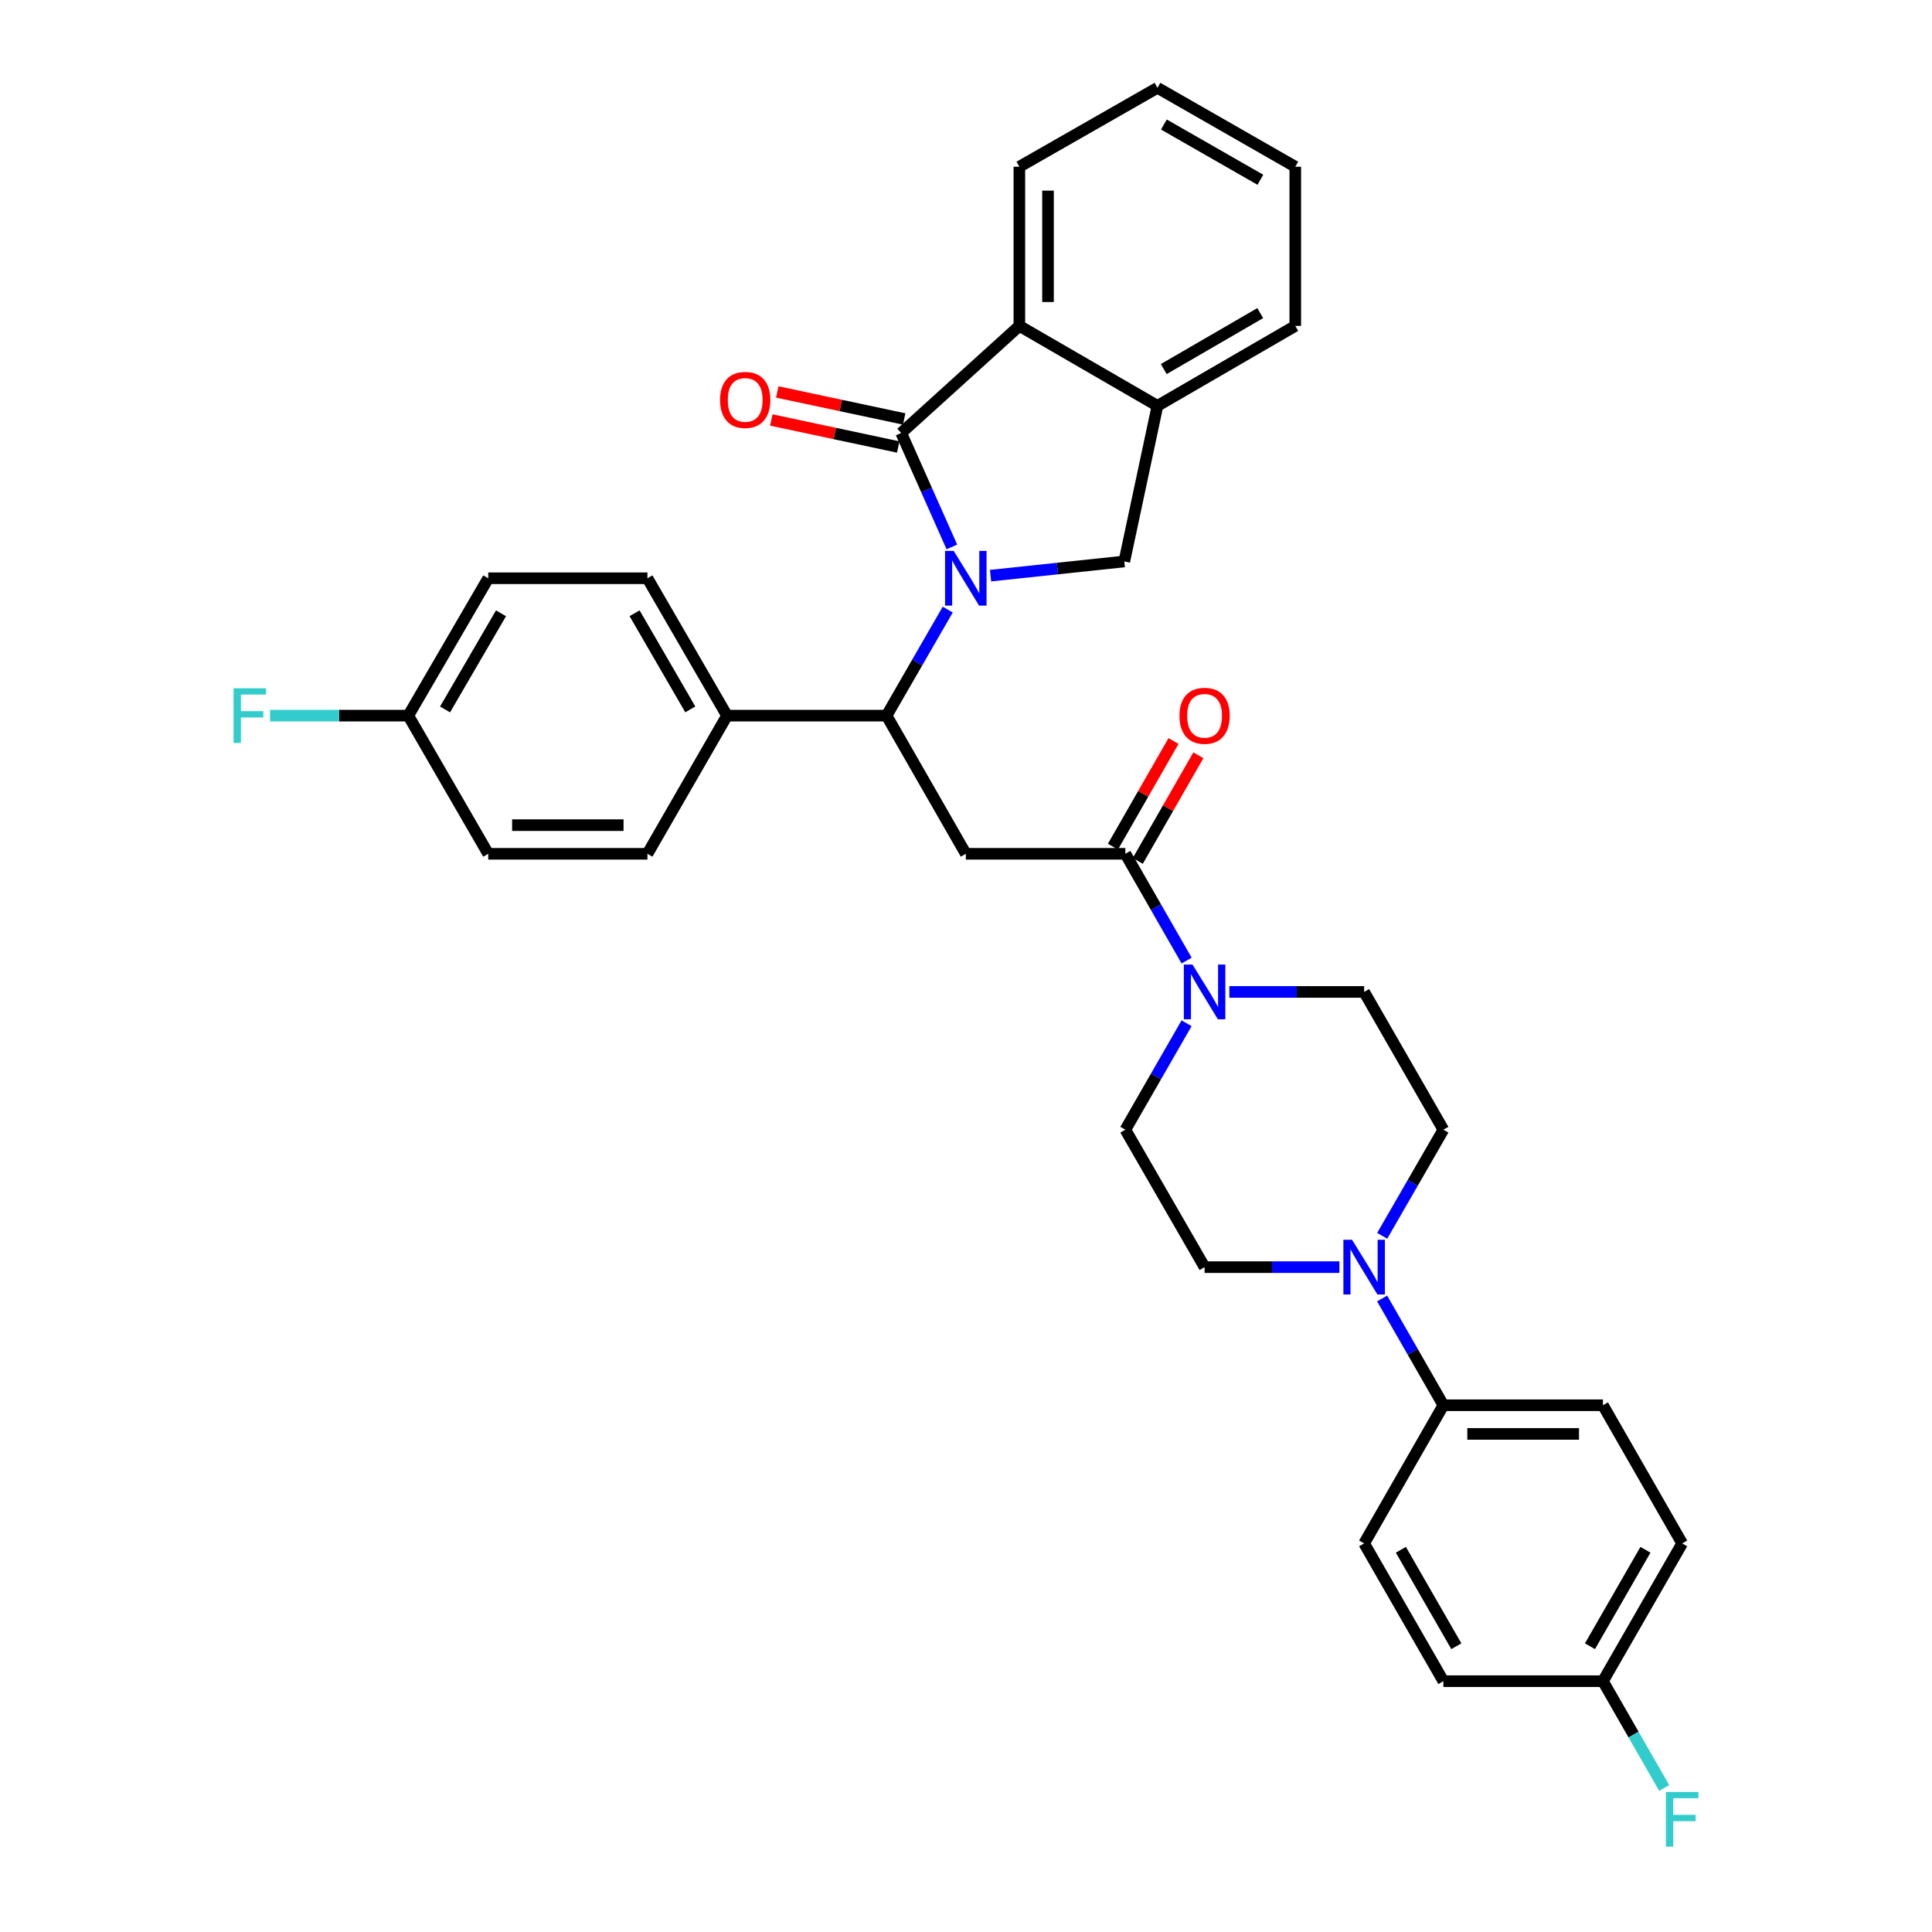<?xml version='1.0' encoding='iso-8859-1'?>
<svg version='1.1' baseProfile='full'
              xmlns='http://www.w3.org/2000/svg'
                      xmlns:rdkit='http://www.rdkit.org/xml'
                      xmlns:xlink='http://www.w3.org/1999/xlink'
                  xml:space='preserve'
width='1000px' height='1000px' viewBox='0 0 1000 1000'>
<!-- END OF HEADER -->
<rect style='opacity:1.0;fill:#FFFFFF;stroke:none' width='1000' height='1000' x='0' y='0'> </rect>
<path class='bond-0' d='M 492.689,283.093 L 479.574,253.603' style='fill:none;fill-rule:evenodd;stroke:#0000FF;stroke-width:6px;stroke-linecap:butt;stroke-linejoin:miter;stroke-opacity:1' />
<path class='bond-0' d='M 479.574,253.603 L 466.458,224.112' style='fill:none;fill-rule:evenodd;stroke:#000000;stroke-width:6px;stroke-linecap:butt;stroke-linejoin:miter;stroke-opacity:1' />
<path class='bond-2' d='M 490.55,315.523 L 474.718,342.969' style='fill:none;fill-rule:evenodd;stroke:#0000FF;stroke-width:6px;stroke-linecap:butt;stroke-linejoin:miter;stroke-opacity:1' />
<path class='bond-2' d='M 474.718,342.969 L 458.887,370.414' style='fill:none;fill-rule:evenodd;stroke:#000000;stroke-width:6px;stroke-linecap:butt;stroke-linejoin:miter;stroke-opacity:1' />
<path class='bond-4' d='M 512.704,297.953 L 547.321,294.282' style='fill:none;fill-rule:evenodd;stroke:#0000FF;stroke-width:6px;stroke-linecap:butt;stroke-linejoin:miter;stroke-opacity:1' />
<path class='bond-4' d='M 547.321,294.282 L 581.938,290.61' style='fill:none;fill-rule:evenodd;stroke:#000000;stroke-width:6px;stroke-linecap:butt;stroke-linejoin:miter;stroke-opacity:1' />
<path class='bond-6' d='M 466.458,224.112 L 527.618,168.687' style='fill:none;fill-rule:evenodd;stroke:#000000;stroke-width:6px;stroke-linecap:butt;stroke-linejoin:miter;stroke-opacity:1' />
<path class='bond-11' d='M 468.003,216.859 L 435.163,209.866' style='fill:none;fill-rule:evenodd;stroke:#000000;stroke-width:6px;stroke-linecap:butt;stroke-linejoin:miter;stroke-opacity:1' />
<path class='bond-11' d='M 435.163,209.866 L 402.323,202.872' style='fill:none;fill-rule:evenodd;stroke:#FF0000;stroke-width:6px;stroke-linecap:butt;stroke-linejoin:miter;stroke-opacity:1' />
<path class='bond-11' d='M 464.914,231.365 L 432.074,224.371' style='fill:none;fill-rule:evenodd;stroke:#000000;stroke-width:6px;stroke-linecap:butt;stroke-linejoin:miter;stroke-opacity:1' />
<path class='bond-11' d='M 432.074,224.371 L 399.234,217.378' style='fill:none;fill-rule:evenodd;stroke:#FF0000;stroke-width:6px;stroke-linecap:butt;stroke-linejoin:miter;stroke-opacity:1' />
<path class='bond-1' d='M 499.901,441.922 L 458.887,370.414' style='fill:none;fill-rule:evenodd;stroke:#000000;stroke-width:6px;stroke-linecap:butt;stroke-linejoin:miter;stroke-opacity:1' />
<path class='bond-3' d='M 499.901,441.922 L 582.482,441.922' style='fill:none;fill-rule:evenodd;stroke:#000000;stroke-width:6px;stroke-linecap:butt;stroke-linejoin:miter;stroke-opacity:1' />
<path class='bond-10' d='M 458.887,370.414 L 376.306,370.414' style='fill:none;fill-rule:evenodd;stroke:#000000;stroke-width:6px;stroke-linecap:butt;stroke-linejoin:miter;stroke-opacity:1' />
<path class='bond-5' d='M 582.482,441.922 L 598.337,469.561' style='fill:none;fill-rule:evenodd;stroke:#000000;stroke-width:6px;stroke-linecap:butt;stroke-linejoin:miter;stroke-opacity:1' />
<path class='bond-5' d='M 598.337,469.561 L 614.192,497.201' style='fill:none;fill-rule:evenodd;stroke:#0000FF;stroke-width:6px;stroke-linecap:butt;stroke-linejoin:miter;stroke-opacity:1' />
<path class='bond-16' d='M 588.914,445.611 L 604.598,418.268' style='fill:none;fill-rule:evenodd;stroke:#000000;stroke-width:6px;stroke-linecap:butt;stroke-linejoin:miter;stroke-opacity:1' />
<path class='bond-16' d='M 604.598,418.268 L 620.281,390.925' style='fill:none;fill-rule:evenodd;stroke:#FF0000;stroke-width:6px;stroke-linecap:butt;stroke-linejoin:miter;stroke-opacity:1' />
<path class='bond-16' d='M 576.05,438.233 L 591.733,410.889' style='fill:none;fill-rule:evenodd;stroke:#000000;stroke-width:6px;stroke-linecap:butt;stroke-linejoin:miter;stroke-opacity:1' />
<path class='bond-16' d='M 591.733,410.889 L 607.416,383.546' style='fill:none;fill-rule:evenodd;stroke:#FF0000;stroke-width:6px;stroke-linecap:butt;stroke-linejoin:miter;stroke-opacity:1' />
<path class='bond-8' d='M 581.938,290.61 L 599.1,210.064' style='fill:none;fill-rule:evenodd;stroke:#000000;stroke-width:6px;stroke-linecap:butt;stroke-linejoin:miter;stroke-opacity:1' />
<path class='bond-12' d='M 636.301,513.421 L 671.189,513.421' style='fill:none;fill-rule:evenodd;stroke:#0000FF;stroke-width:6px;stroke-linecap:butt;stroke-linejoin:miter;stroke-opacity:1' />
<path class='bond-12' d='M 671.189,513.421 L 706.077,513.421' style='fill:none;fill-rule:evenodd;stroke:#000000;stroke-width:6px;stroke-linecap:butt;stroke-linejoin:miter;stroke-opacity:1' />
<path class='bond-13' d='M 614.17,529.638 L 598.326,557.189' style='fill:none;fill-rule:evenodd;stroke:#0000FF;stroke-width:6px;stroke-linecap:butt;stroke-linejoin:miter;stroke-opacity:1' />
<path class='bond-13' d='M 598.326,557.189 L 582.482,584.739' style='fill:none;fill-rule:evenodd;stroke:#000000;stroke-width:6px;stroke-linecap:butt;stroke-linejoin:miter;stroke-opacity:1' />
<path class='bond-29' d='M 527.618,168.687 L 527.618,86.304' style='fill:none;fill-rule:evenodd;stroke:#000000;stroke-width:6px;stroke-linecap:butt;stroke-linejoin:miter;stroke-opacity:1' />
<path class='bond-29' d='M 542.448,156.33 L 542.448,98.662' style='fill:none;fill-rule:evenodd;stroke:#000000;stroke-width:6px;stroke-linecap:butt;stroke-linejoin:miter;stroke-opacity:1' />
<path class='bond-33' d='M 527.618,168.687 L 599.1,210.064' style='fill:none;fill-rule:evenodd;stroke:#000000;stroke-width:6px;stroke-linecap:butt;stroke-linejoin:miter;stroke-opacity:1' />
<path class='bond-7' d='M 693.273,655.868 L 658.385,655.868' style='fill:none;fill-rule:evenodd;stroke:#0000FF;stroke-width:6px;stroke-linecap:butt;stroke-linejoin:miter;stroke-opacity:1' />
<path class='bond-7' d='M 658.385,655.868 L 623.496,655.868' style='fill:none;fill-rule:evenodd;stroke:#000000;stroke-width:6px;stroke-linecap:butt;stroke-linejoin:miter;stroke-opacity:1' />
<path class='bond-9' d='M 715.384,672.088 L 731.238,699.719' style='fill:none;fill-rule:evenodd;stroke:#0000FF;stroke-width:6px;stroke-linecap:butt;stroke-linejoin:miter;stroke-opacity:1' />
<path class='bond-9' d='M 731.238,699.719 L 747.092,727.351' style='fill:none;fill-rule:evenodd;stroke:#000000;stroke-width:6px;stroke-linecap:butt;stroke-linejoin:miter;stroke-opacity:1' />
<path class='bond-36' d='M 715.426,639.655 L 731.259,612.197' style='fill:none;fill-rule:evenodd;stroke:#0000FF;stroke-width:6px;stroke-linecap:butt;stroke-linejoin:miter;stroke-opacity:1' />
<path class='bond-36' d='M 731.259,612.197 L 747.092,584.739' style='fill:none;fill-rule:evenodd;stroke:#000000;stroke-width:6px;stroke-linecap:butt;stroke-linejoin:miter;stroke-opacity:1' />
<path class='bond-30' d='M 599.1,210.064 L 670.435,168.687' style='fill:none;fill-rule:evenodd;stroke:#000000;stroke-width:6px;stroke-linecap:butt;stroke-linejoin:miter;stroke-opacity:1' />
<path class='bond-30' d='M 602.359,191.029 L 652.294,162.065' style='fill:none;fill-rule:evenodd;stroke:#000000;stroke-width:6px;stroke-linecap:butt;stroke-linejoin:miter;stroke-opacity:1' />
<path class='bond-17' d='M 747.092,727.351 L 829.673,727.351' style='fill:none;fill-rule:evenodd;stroke:#000000;stroke-width:6px;stroke-linecap:butt;stroke-linejoin:miter;stroke-opacity:1' />
<path class='bond-17' d='M 759.479,742.181 L 817.286,742.181' style='fill:none;fill-rule:evenodd;stroke:#000000;stroke-width:6px;stroke-linecap:butt;stroke-linejoin:miter;stroke-opacity:1' />
<path class='bond-18' d='M 747.092,727.351 L 706.077,798.858' style='fill:none;fill-rule:evenodd;stroke:#000000;stroke-width:6px;stroke-linecap:butt;stroke-linejoin:miter;stroke-opacity:1' />
<path class='bond-19' d='M 376.306,370.414 L 335.11,299.311' style='fill:none;fill-rule:evenodd;stroke:#000000;stroke-width:6px;stroke-linecap:butt;stroke-linejoin:miter;stroke-opacity:1' />
<path class='bond-19' d='M 357.294,367.184 L 328.457,317.411' style='fill:none;fill-rule:evenodd;stroke:#000000;stroke-width:6px;stroke-linecap:butt;stroke-linejoin:miter;stroke-opacity:1' />
<path class='bond-20' d='M 376.306,370.414 L 335.11,441.922' style='fill:none;fill-rule:evenodd;stroke:#000000;stroke-width:6px;stroke-linecap:butt;stroke-linejoin:miter;stroke-opacity:1' />
<path class='bond-14' d='M 706.077,513.421 L 747.092,584.739' style='fill:none;fill-rule:evenodd;stroke:#000000;stroke-width:6px;stroke-linecap:butt;stroke-linejoin:miter;stroke-opacity:1' />
<path class='bond-15' d='M 582.482,584.739 L 623.496,655.868' style='fill:none;fill-rule:evenodd;stroke:#000000;stroke-width:6px;stroke-linecap:butt;stroke-linejoin:miter;stroke-opacity:1' />
<path class='bond-26' d='M 829.673,727.351 L 870.687,798.858' style='fill:none;fill-rule:evenodd;stroke:#000000;stroke-width:6px;stroke-linecap:butt;stroke-linejoin:miter;stroke-opacity:1' />
<path class='bond-25' d='M 706.077,798.858 L 747.092,870.176' style='fill:none;fill-rule:evenodd;stroke:#000000;stroke-width:6px;stroke-linecap:butt;stroke-linejoin:miter;stroke-opacity:1' />
<path class='bond-25' d='M 725.086,802.162 L 753.796,852.085' style='fill:none;fill-rule:evenodd;stroke:#000000;stroke-width:6px;stroke-linecap:butt;stroke-linejoin:miter;stroke-opacity:1' />
<path class='bond-23' d='M 335.11,299.311 L 252.71,299.311' style='fill:none;fill-rule:evenodd;stroke:#000000;stroke-width:6px;stroke-linecap:butt;stroke-linejoin:miter;stroke-opacity:1' />
<path class='bond-24' d='M 335.11,441.922 L 252.71,441.922' style='fill:none;fill-rule:evenodd;stroke:#000000;stroke-width:6px;stroke-linecap:butt;stroke-linejoin:miter;stroke-opacity:1' />
<path class='bond-24' d='M 322.75,427.092 L 265.07,427.092' style='fill:none;fill-rule:evenodd;stroke:#000000;stroke-width:6px;stroke-linecap:butt;stroke-linejoin:miter;stroke-opacity:1' />
<path class='bond-21' d='M 211.333,370.414 L 252.71,441.922' style='fill:none;fill-rule:evenodd;stroke:#000000;stroke-width:6px;stroke-linecap:butt;stroke-linejoin:miter;stroke-opacity:1' />
<path class='bond-27' d='M 211.333,370.414 L 175.558,370.414' style='fill:none;fill-rule:evenodd;stroke:#000000;stroke-width:6px;stroke-linecap:butt;stroke-linejoin:miter;stroke-opacity:1' />
<path class='bond-27' d='M 175.558,370.414 L 139.783,370.414' style='fill:none;fill-rule:evenodd;stroke:#33CCCC;stroke-width:6px;stroke-linecap:butt;stroke-linejoin:miter;stroke-opacity:1' />
<path class='bond-35' d='M 211.333,370.414 L 252.71,299.311' style='fill:none;fill-rule:evenodd;stroke:#000000;stroke-width:6px;stroke-linecap:butt;stroke-linejoin:miter;stroke-opacity:1' />
<path class='bond-35' d='M 230.358,367.208 L 259.322,317.435' style='fill:none;fill-rule:evenodd;stroke:#000000;stroke-width:6px;stroke-linecap:butt;stroke-linejoin:miter;stroke-opacity:1' />
<path class='bond-22' d='M 829.673,870.176 L 747.092,870.176' style='fill:none;fill-rule:evenodd;stroke:#000000;stroke-width:6px;stroke-linecap:butt;stroke-linejoin:miter;stroke-opacity:1' />
<path class='bond-28' d='M 829.673,870.176 L 845.528,897.815' style='fill:none;fill-rule:evenodd;stroke:#000000;stroke-width:6px;stroke-linecap:butt;stroke-linejoin:miter;stroke-opacity:1' />
<path class='bond-28' d='M 845.528,897.815 L 861.382,925.455' style='fill:none;fill-rule:evenodd;stroke:#33CCCC;stroke-width:6px;stroke-linecap:butt;stroke-linejoin:miter;stroke-opacity:1' />
<path class='bond-37' d='M 829.673,870.176 L 870.687,798.858' style='fill:none;fill-rule:evenodd;stroke:#000000;stroke-width:6px;stroke-linecap:butt;stroke-linejoin:miter;stroke-opacity:1' />
<path class='bond-37' d='M 822.969,852.085 L 851.679,802.162' style='fill:none;fill-rule:evenodd;stroke:#000000;stroke-width:6px;stroke-linecap:butt;stroke-linejoin:miter;stroke-opacity:1' />
<path class='bond-31' d='M 527.618,86.304 L 599.1,45.455' style='fill:none;fill-rule:evenodd;stroke:#000000;stroke-width:6px;stroke-linecap:butt;stroke-linejoin:miter;stroke-opacity:1' />
<path class='bond-32' d='M 670.435,168.687 L 670.435,86.304' style='fill:none;fill-rule:evenodd;stroke:#000000;stroke-width:6px;stroke-linecap:butt;stroke-linejoin:miter;stroke-opacity:1' />
<path class='bond-34' d='M 599.1,45.455 L 670.435,86.304' style='fill:none;fill-rule:evenodd;stroke:#000000;stroke-width:6px;stroke-linecap:butt;stroke-linejoin:miter;stroke-opacity:1' />
<path class='bond-34' d='M 602.431,64.452 L 652.365,93.046' style='fill:none;fill-rule:evenodd;stroke:#000000;stroke-width:6px;stroke-linecap:butt;stroke-linejoin:miter;stroke-opacity:1' />
<path  class='atom-0' d='M 493.641 285.151
L 502.921 300.151
Q 503.841 301.631, 505.321 304.311
Q 506.801 306.991, 506.881 307.151
L 506.881 285.151
L 510.641 285.151
L 510.641 313.471
L 506.761 313.471
L 496.801 297.071
Q 495.641 295.151, 494.401 292.951
Q 493.201 290.751, 492.841 290.071
L 492.841 313.471
L 489.161 313.471
L 489.161 285.151
L 493.641 285.151
' fill='#0000FF'/>
<path  class='atom-6' d='M 617.236 499.261
L 626.516 514.261
Q 627.436 515.741, 628.916 518.421
Q 630.396 521.101, 630.476 521.261
L 630.476 499.261
L 634.236 499.261
L 634.236 527.581
L 630.356 527.581
L 620.396 511.181
Q 619.236 509.261, 617.996 507.061
Q 616.796 504.861, 616.436 504.181
L 616.436 527.581
L 612.756 527.581
L 612.756 499.261
L 617.236 499.261
' fill='#0000FF'/>
<path  class='atom-8' d='M 699.817 641.708
L 709.097 656.708
Q 710.017 658.188, 711.497 660.868
Q 712.977 663.548, 713.057 663.708
L 713.057 641.708
L 716.817 641.708
L 716.817 670.028
L 712.937 670.028
L 702.977 653.628
Q 701.817 651.708, 700.577 649.508
Q 699.377 647.308, 699.017 646.628
L 699.017 670.028
L 695.337 670.028
L 695.337 641.708
L 699.817 641.708
' fill='#0000FF'/>
<path  class='atom-12' d='M 372.715 206.997
Q 372.715 200.197, 376.075 196.397
Q 379.435 192.597, 385.715 192.597
Q 391.995 192.597, 395.355 196.397
Q 398.715 200.197, 398.715 206.997
Q 398.715 213.877, 395.315 217.797
Q 391.915 221.677, 385.715 221.677
Q 379.475 221.677, 376.075 217.797
Q 372.715 213.917, 372.715 206.997
M 385.715 218.477
Q 390.035 218.477, 392.355 215.597
Q 394.715 212.677, 394.715 206.997
Q 394.715 201.437, 392.355 198.637
Q 390.035 195.797, 385.715 195.797
Q 381.395 195.797, 379.035 198.597
Q 376.715 201.397, 376.715 206.997
Q 376.715 212.717, 379.035 215.597
Q 381.395 218.477, 385.715 218.477
' fill='#FF0000'/>
<path  class='atom-17' d='M 610.496 370.494
Q 610.496 363.694, 613.856 359.894
Q 617.216 356.094, 623.496 356.094
Q 629.776 356.094, 633.136 359.894
Q 636.496 363.694, 636.496 370.494
Q 636.496 377.374, 633.096 381.294
Q 629.696 385.174, 623.496 385.174
Q 617.256 385.174, 613.856 381.294
Q 610.496 377.414, 610.496 370.494
M 623.496 381.974
Q 627.816 381.974, 630.136 379.094
Q 632.496 376.174, 632.496 370.494
Q 632.496 364.934, 630.136 362.134
Q 627.816 359.294, 623.496 359.294
Q 619.176 359.294, 616.816 362.094
Q 614.496 364.894, 614.496 370.494
Q 614.496 376.214, 616.816 379.094
Q 619.176 381.974, 623.496 381.974
' fill='#FF0000'/>
<path  class='atom-28' d='M 120.893 356.254
L 137.733 356.254
L 137.733 359.494
L 124.693 359.494
L 124.693 368.094
L 136.293 368.094
L 136.293 371.374
L 124.693 371.374
L 124.693 384.574
L 120.893 384.574
L 120.893 356.254
' fill='#33CCCC'/>
<path  class='atom-29' d='M 862.267 927.515
L 879.107 927.515
L 879.107 930.755
L 866.067 930.755
L 866.067 939.355
L 877.667 939.355
L 877.667 942.635
L 866.067 942.635
L 866.067 955.835
L 862.267 955.835
L 862.267 927.515
' fill='#33CCCC'/>
</svg>

